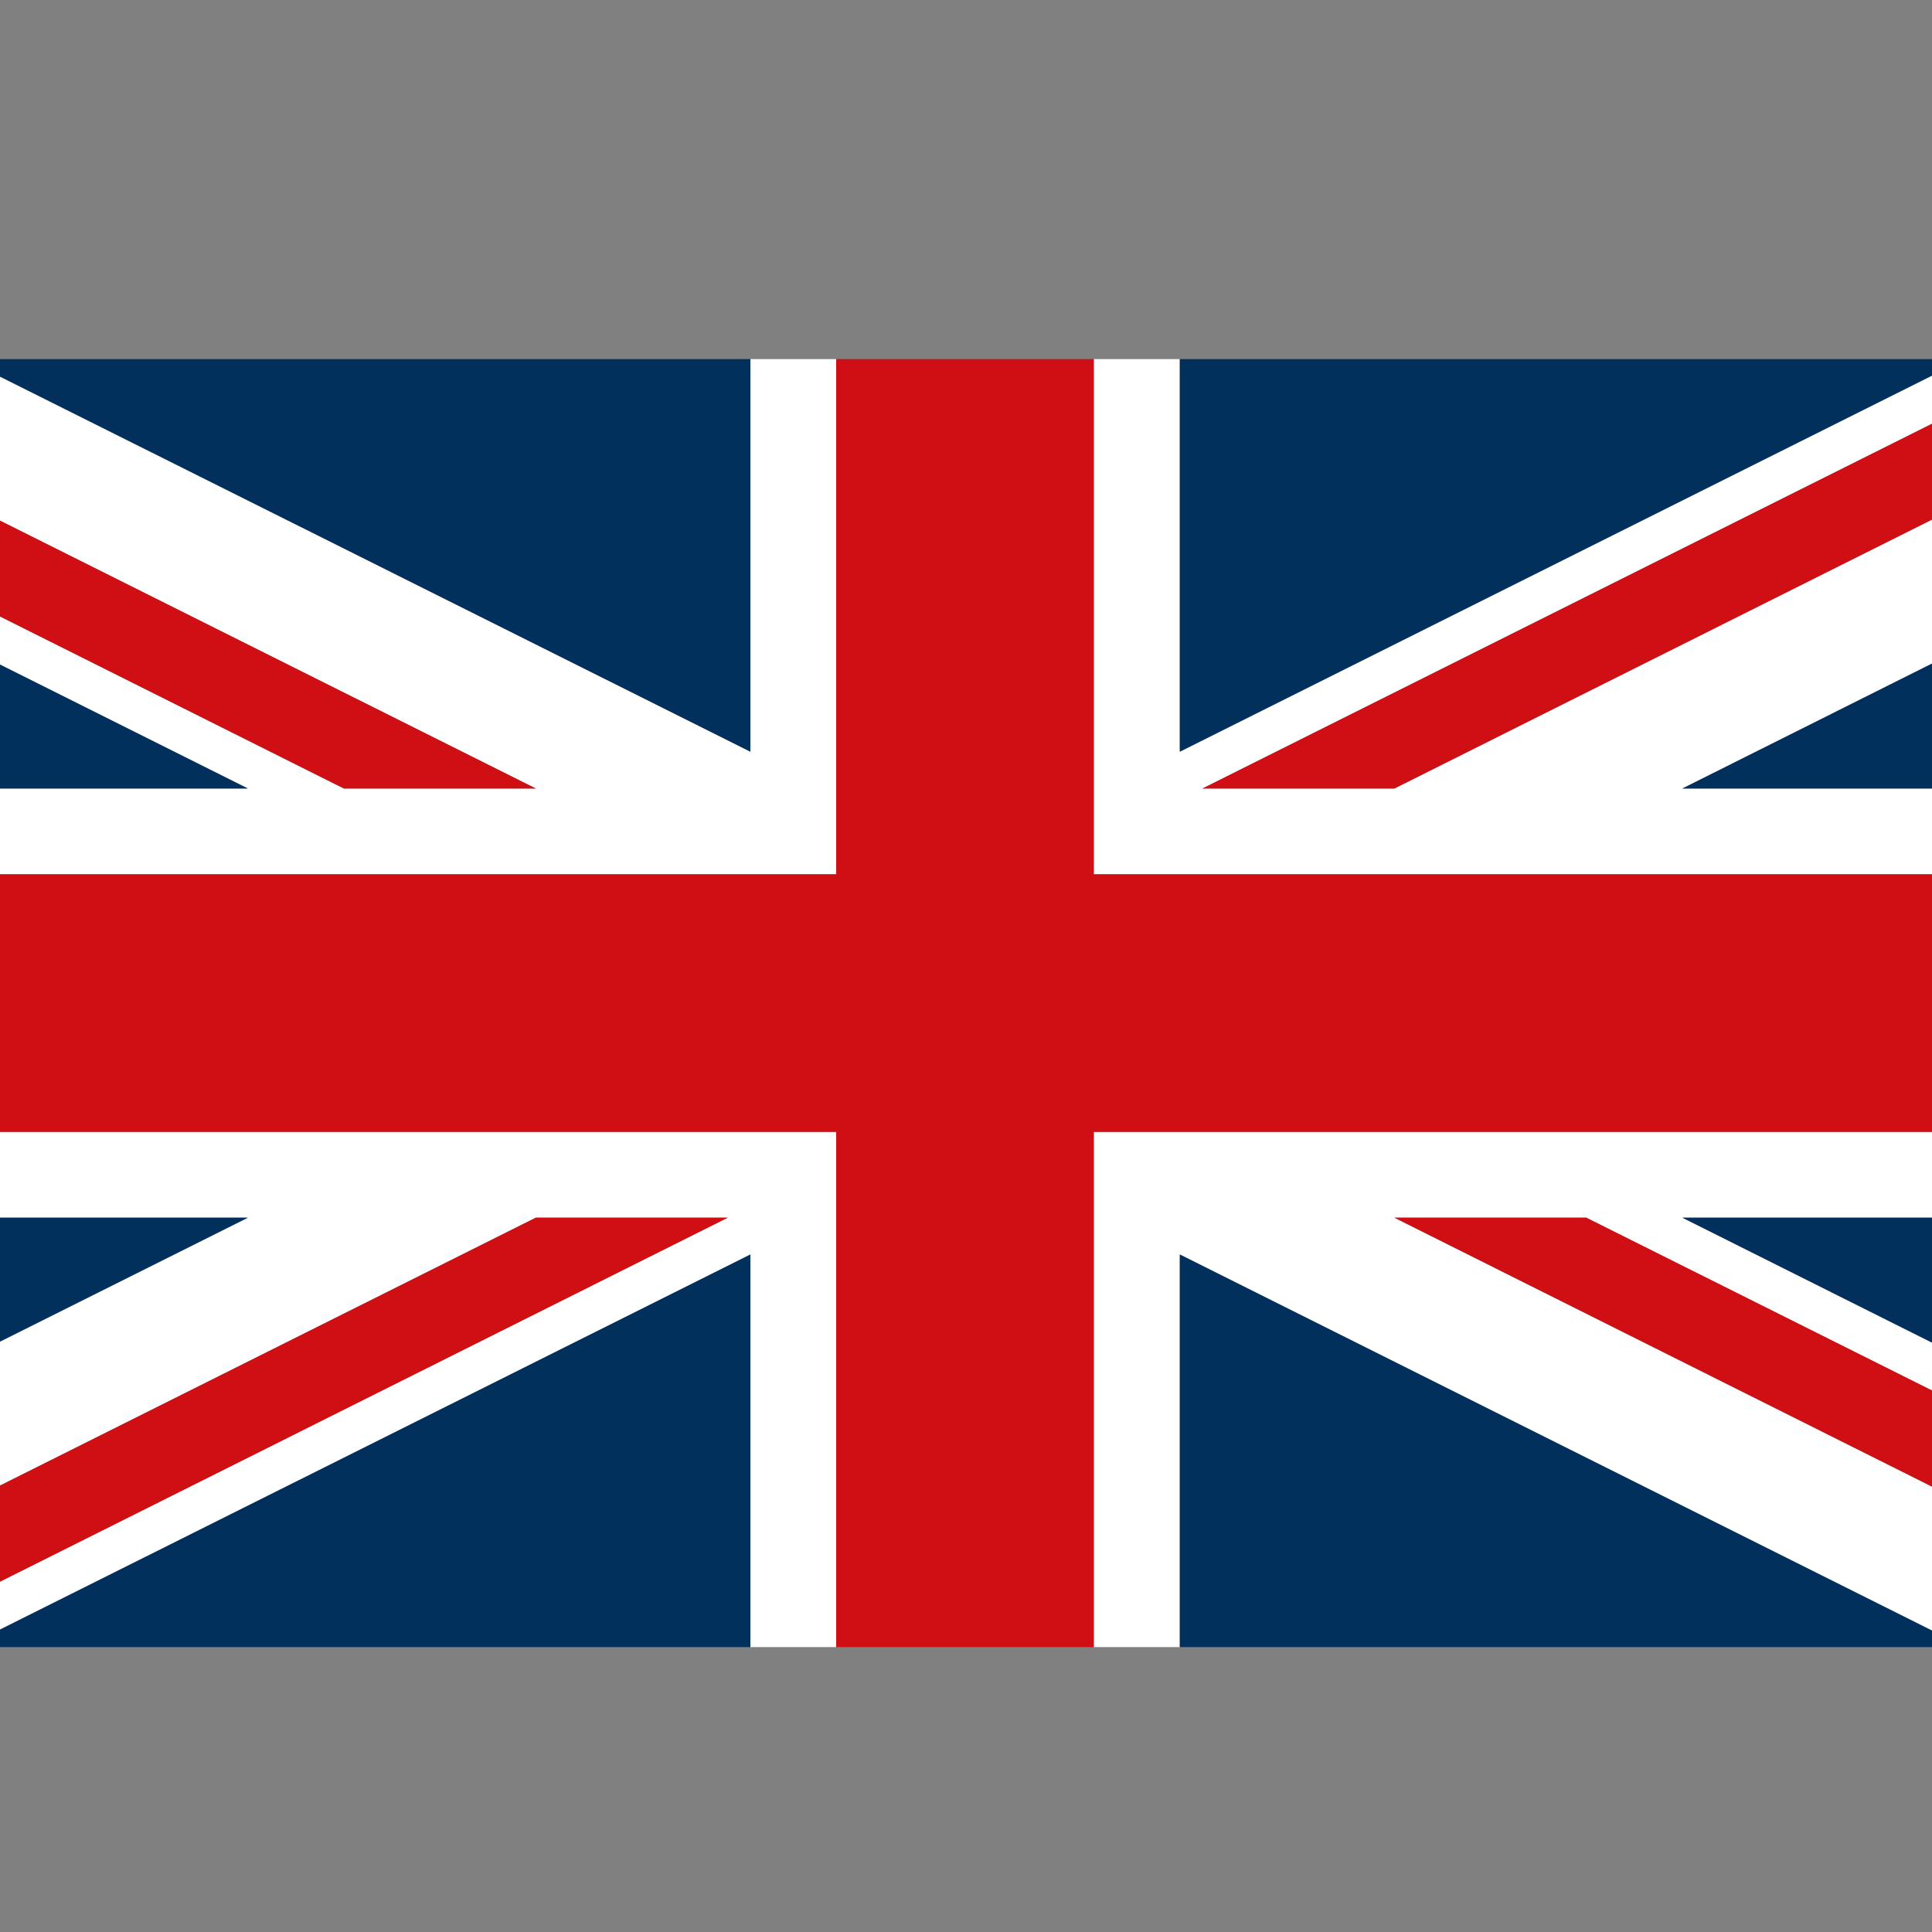 <?xml version="1.0" encoding="utf-8"?>
<!-- Generator: Adobe Illustrator 22.0.1, SVG Export Plug-In . SVG Version: 6.00 Build 0)  -->
<svg version="1.1" id="Ebene_1" xmlns="http://www.w3.org/2000/svg" xmlns:xlink="http://www.w3.org/1999/xlink" x="0px" y="0px"
	 viewBox="0 0 750 750" style="enable-background:new 0 0 750 750;" xml:space="preserve">
<rect x="0" y="0" width="750" height="750" fill="#808080" stroke="none"/>
<style type="text/css">
	.st0{display:none;fill:#006C35;}
	.st1{display:none;fill:#FFFFFF;}
	.st2{fill:#FFFFFF;}
	.st3{fill:#CF0F14;}
	.st4{fill:#00305B;}
</style>
<rect y="139.4" class="st0" width="750" height="500"/>
<path class="st1" d="M323.3,257.5c-0.4,0-1,0.2-1.8,0.7c-1.8,1.2-5.5,5-5.6,9.3c-0.1,2.5-0.6,2.4,1,4c1.2,1.7,2.3,1.5,4.7,0.3
	c1.3-1,1.8-1.6,2.3-3.3c0.6-2.8-2.9,1.3-3.4-1.8c-0.8-2.9,1.4-4.1,3.6-6.8C324.1,258.6,324.1,257.6,323.3,257.5L323.3,257.5z
	 M357.3,257.7c-0.7,0.1-1.5,0.9-2.6,2.9c-0.8,2.1-4.2,5.3-1.8,11.9c2,4.2,2.9,10.9,1.9,18.5c-1.4,2.1-1.7,2.9-3.6,5
	c-2.6,2.8-5.4,2.1-7.5,1c-2-1.4-3.6-2-4.5-6.3c0.2-6.8,0.6-18.1-0.7-20.4c-1.8-3.7-4.9-2.4-6.2-1.3c-6.2,5.7-9.3,15.4-11.2,23
	c-1.7,5.6-3.6,4-4.9,1.7c-3.2-3-3.4-26.1-7.2-22.3c-6.1,17.4,3.5,36.5,10.2,34.7c4.8,2,7.8-7.2,9.8-17.2c1.3-2.8,2.4-3.1,3.1-1.7
	c-0.2,13.3,1,16.3,4.4,20.3c7.6,5.9,13.9,0.7,14.4,0.3c0.5-0.5,5.9-5.9,5.9-5.9c1.3-1.4,3.1-1.5,4.9-0.3c1.8,1.6,1.6,4.5,5.5,6.5
	c3.3,1.3,10.3,0.3,11.9-2.5c2.2-3.7,2.7-5,3.7-6.4c1.6-2.1,4.2-1.2,4.2-0.5c-0.2,1.2-1.8,2.3-0.8,4.4c1.9,1.4,2.3,0.5,3.4,0.2
	c3.9-1.9,6.8-10.3,6.8-10.3c0.2-3.1-1.6-2.9-2.8-2.3c-1.5,0.9-1.6,1.2-3.1,2.1c-1.9,0.3-5.6,1.5-7.4-1.3c-1.9-3.4-1.9-8.1-3.3-11.5
	c0-0.2-2.5-5.4-0.2-5.7c1.2,0.2,3.6,0.9,4-1.2c1.2-2-2.6-7.8-5.2-10.7c-2.3-2.5-5.4-2.8-8.4-0.3c-2.1,1.9-1.8,4.1-2.2,6.2
	c-0.5,2.4-0.4,5.3,2,8.4c2.1,4.2,6,9.5,4.7,17.1c0,0-2.2,3.6-6.2,3.1c-1.6-0.4-4.3-1.1-5.7-11.5c-1.1-7.9,0.3-19-3.1-24.2
	C359.1,259.5,358.4,257.6,357.3,257.7L357.3,257.7z M346.6,258.6c-1,0.1-2.1,1.3-3.1,3.6c-0.8,1.7-1.8,10.8-1.6,10.8
	c-0.6,2.7,2.8,3.9,4.4,0.4c2.4-6.4,2.4-9.1,2.5-11.8C348.5,259.5,347.6,258.5,346.6,258.6L346.6,258.6z M386.4,259.3
	c-1,0.1-1.9,0.7-2.2,2.3c-0.4,3.6-0.2,5.6,0.4,8.6c0.5,2,3.4,5.4,4.8,7.3c6.9,9.3,13.5,18.6,19.9,28.2c1,7.2,1.7,14.2,2.2,21.1
	c1,15.3,1.4,34.3,0.4,50.4c2.9,0.1,7.5-4.6,9.1-11.6c1-9.6-0.4-29.2-0.5-34.8c-0.1-2.4-0.2-5.2-0.4-8.1
	c7.5,12.2,14.7,25.1,21.8,39.3c2.6-1.2,2-15.8,0.5-17.8c-5.7-12.2-13.5-24.3-16-28.9c-0.9-1.7-4-6.4-7.6-11.8
	c-0.7-7.7-1.4-14.2-1.9-16.2c-1.2-8.1,3.3,0.9,2.7-3.8c-1.5-8.1-6-13.6-11.3-21.1c-1.7-2.4-1.7-2.9-4.3,0.6
	c-1.6,3.6-1.6,6.6-1.1,9.3c-0.7-1-1.6-2.2-2.8-3.7c-4.6-3.9-4.9-4.1-8.7-7.3C390.4,260.4,388.1,259.1,386.4,259.3L386.4,259.3z
	 M504.4,260.5c-0.5-0.1-1.1,0.2-1.7,1.1c-1.2,1-2.5,2.9-2.4,5.4c0.3,4.3,1.1,8.7,1.3,13c0.1,0.6,0.2,1.1,0.3,1.7
	c-0.5-0.6-0.9-1-1.1-1.3c-8.4-8.8,3.8-1.4-1.6-8.2c-4.6-5-5.9-6.7-9.9-9.7c-2-1.3-3.2-3.7-3.8,0.4c-0.3,3.6-0.5,7.9-0.3,10.9
	c0,1.7,1.8,4.9,3.3,6.8c5.6,6.9,11.3,14.1,17,21.8c1.2,15.5,1.5,29.7,2.8,45.3c-0.2,6.6-2.2,15.5-4.2,16.3c0,0-3,1.7-4.9-0.2
	c-1.4-0.6-7.2-9.6-7.2-9.6c-2.9-2.7-4.9-1.9-7,0c-5.8,5.6-8.4,16-12.3,23.2c-1,1.6-3.9,3-7-0.1c-8-11-3.3-26.6-4.3-22.6
	c-7.2,8.1-4,21.5-2.4,24.3c2.4,4.7,4.3,7.8,8.9,10.1c4.2,3.1,7.5,1.2,9.3-1c4.2-4.4,4.3-15.5,6.3-17.8c1.4-4.1,4.9-3.4,6.6-1.6
	c1.6,2.4,3.6,3.9,6,5.2c3.9,3.5,8.6,4.1,13.3,0.9c3.2-1.8,5.2-4.1,7.1-8.6c2-5.3,1-33.1,0.6-48.6c3,4.2,5.9,8.5,8.8,12.8
	c1.3,13.6,1.9,27,1.4,39.8c-0.3,2.6,8.9-7.6,8.8-12.4c0-4.2,0-8,0-11.6c4.5,7.1,8.8,14.4,12.9,21.7c2.5-1.3,1.7-15.7,0.1-17.7
	c-4.3-7.2-9.8-14.9-14-20.9c-0.8-7.6-2-16.5-2.5-19.3c-0.8-4.3-1.6-10.7-2.8-15.8c-0.3-2-1.3-8.3-1-8.9c0.5-1.4,2.4,0,3.3-1.6
	c1.4-1.5-4.8-17.6-8-22.2c-1.1-2.1-3.2-1.3-5.7,2c-2.4,2.2-1.5,7.2-0.6,12c2.3,12.2,4.4,24.6,6.1,36.9c-3.1-4.5-6.8-10-10.4-15.3
	c-0.1-0.5-0.5-2.4-0.5-2.4c0-0.2-0.5-10-0.9-12.3c-0.1-0.9-0.3-1.2,0.7-1.1c1,0.9,1.2,0.9,1.8,1.2c1.1,0.2,2-1.6,1.3-3.3
	c-3.3-6-6.5-12.1-9.8-18.1C505.3,261,504.9,260.6,504.4,260.5L504.4,260.5z M199.8,260.8c-1.8-0.1-3.8,1.1-3,3.3
	c-0.5,1.2,3.5,5.2,4.3,7.4c0.6,1.6-0.6,6.6,0.7,7.1c1.2,0.5,2.9-3.5,3.5-7.2c0.3-2,0.1-9-4.7-10.4
	C200.4,260.8,200.1,260.8,199.8,260.8L199.8,260.8z M546.8,260.8c-0.4,0-0.9,0.7-1.7,2.3c-1.9,3-2.5,8.5-1.8,13.3
	c4.5,30.2,7.8,59.4,8.5,86.2c-0.4,2.5-0.5,3.9-1.7,7.1c-2.6,3.4-5.5,7.6-8.3,9.7c-2.7,2-8.6,4-10.5,5.5c-6,3.5-6.1,7.5-1.2,7.7
	c8.4-1,18.4-1.7,25.3-12c1.8-2.9,4-10.8,4.1-15.6c0.6-28.2-0.4-55.9-4.6-76.3c-0.3-2-1.1-6.6-0.8-7.2c0.5-1.4,3.3,0.1,4.3-1.5
	c1.4-1.5-7.1-12.4-10.1-17.1C547.7,261.8,547.3,260.8,546.8,260.8L546.8,260.8z M458.4,261.3c-0.3,0.1-0.9,0.6-1.8,1.8
	c-2.4,7.7-3.2,14-2.3,18.8c6,31.5,12.2,60.3,11.3,90.3c2.9,0,6.2-6.6,7.6-13.1c0.8-9-0.5-14.4-0.8-19.7c-0.2-5.3-6-48-7.1-52
	c-1.4-7.5,5.6-1,4.8-5.4c-2.4-5.5-8.4-13.6-10.3-18.4C459.1,262.4,459,261.2,458.4,261.3L458.4,261.3z M243.4,261.9
	c-0.7,0.1-1.5,0.7-1.7,1.8c-0.2,0.7,0.3,1.8-0.3,2.1c-0.3,0.3-1.6,0.1-1.6-1.7c0-0.6-0.4-1.2-0.7-1.6c-0.3-0.2-0.4-0.2-0.9-0.2
	c-0.6,0-0.6,0.2-0.9,0.7c-0.1,0.5-0.3,1-0.3,1.5c-0.1,0.7-0.3,0.9-0.8,1c-0.5,0-0.4,0.1-0.8-0.2c-0.3-0.3-0.6-0.4-0.6-0.9
	s-0.1-1.3-0.3-1.6c-0.2-0.3-0.6-0.5-1-0.6c-2.2,0-2.4,2.6-2.3,3.6c-0.2,0.2-0.3,4.8,2.8,6c4.1,2,11.8,1.1,11.5-5.5
	c0-0.6-0.1-2.6-0.2-3.1C244.9,262.1,244.1,261.8,243.4,261.9L243.4,261.9z M298.6,262c-1.4,0.1-2.7,0.5-3.8,1
	c-2.7,2.6-3.4,6.8-1.2,9.4c2.1,1,4.2,3.1,2.8,4.3c-5.9,6.3-21.3,16.9-22.1,18.8c0,0,0,0,0,0.1c0,0,0,0,0,0.1l0,0c0,0,0,0,0,0.1l0,0
	l0,0l0,0l0,0l0,0c0.8,0.5,10.4,0.5,11.5,0l0,0l0,0l0,0c3.3-1.2,19-19.2,19-19.2c-0.8-0.7-1.6-1.2-2.4-1.9c-0.9-0.8-0.8-1.5,0-2.3
	c3.9-2.3,2.7-7.2,0.6-9.5C301.6,262.2,300,261.9,298.6,262L298.6,262z M442.9,262c-0.4,0-0.9,0.7-1.7,2.3c-1.9,3-3.1,8.3-3,13.3
	c4,27.8,5.2,52.2,7.9,80c0.2,2.7-0.2,6.6-2,8.2c-6.6,6.9-16.2,15.4-26.5,19.3c-1.1,1.3,2.8,6.6,7.8,6.6c8.4-1,15.8-5.7,22.7-18.2
	c1.8-2.9,5.1-9.1,5.2-13.9c0.6-28.2-1.4-50.2-5.7-70.6c-0.3-2-0.1-4.3,0.3-4.9c0.5-0.7,2.4,0,3.4-1.6c1.4-1.5-3.8-13.7-6.8-18.3
	C443.8,262.9,443.4,262,442.9,262L442.9,262z M219.4,262.9c-1.2,0.1-2.3,1.1-2.8,2.3c-0.2,4.5-0.2,8.9,0.3,13
	c2,7.2,2.7,13.6,3.7,20.9c0.3,9.9-5.7,4.3-5.4-0.6c1.4-6.4,1-16.4-0.2-18.9c-1-2.5-2.1-3.2-4.5-2.8c-1.9-0.1-6.7,5.2-8.1,13.9
	c0,0-1.1,4.5-1.6,8.5c-0.7,4.5-3.7,7.7-5.8-0.6c-1.8-6.1-2.9-21-5.9-17.5c-0.9,11.7-1.9,32.2,8,34.3c12,1.2,5.4-20.3,9.7-24.2
	c0.8-1.9,2.3-2,2.5,0.5V310c-0.1,5.9,3.8,7.7,6.8,8.9c3.1-0.2,5.2-0.2,6.5,2.9c0.5,10.5,1,21,1.5,31.5c0,0,7.3,2.1,7.6-17.7
	c0.3-11.6-2.3-21.4-0.8-23.7c0.1-2.2,2.9-2.3,4.9-1.3c3.1,2.2,4.5,4.9,9.4,3.8c7.4-2,11.9-5.6,12-11.3c-0.4-5.4-1.1-10.8-3.4-16.3
	c0.3-1-1.4-3.5-1.1-4.5c1.3,2.1,3.4,1.9,3.8,0c-1.3-4.2-3.2-8.1-6.4-9.9c-2.6-2.3-6.5-1.8-7.9,3c-0.7,5.6,2,12.1,6.1,17.5
	c0.9,2.1,2.1,5.6,1.5,8.8c-2.2,1.2-4.3,0.7-6.1-1.2c0,0-5.9-4.4-5.9-5.4c1.6-10,0.3-11.2-0.5-14c-0.6-3.8-2.4-5.1-3.9-7.7
	c-1.5-1.6-3.5-1.6-4.4,0c-2.6,4.5-1.4,14.2,0.5,18.6c1.4,4,3.5,6.5,2.5,6.5c-0.8,2.3-2.5,1.7-3.7-0.9c-1.7-5.4-2.1-13.4-2.1-17.1
	c-0.5-4.5-1.1-14.1-4.1-16.5C221.2,263.2,220.3,262.8,219.4,262.9L219.4,262.9z M261.5,262.9c-0.6,0.1-1.3,0.4-2,0.6
	c-2.6,0.8-4.9,3-4.2,7.3c3,18.3,5,32.3,8,50.7c0.5,2.1-1.3,5-3.7,4.7c-3.9-2.7-4.9-8.1-11.7-7.8c-4.9,0.1-10.4,5.4-11.1,10.5
	c-0.8,4.1-1.1,8.5,0,12c3.4,4.1,7.5,3.7,11.1,2.8c3-1.2,5.4-4.1,6.4-3.4l0,0l0,0c0.6,1.1-0.1,10.7-13.9,18c-8.5,3.8-15.3,4.7-19-2.2
	c-2.3-4.4,0.2-20.9-5.4-17.1c-16.5,42.5,38.6,48.4,44.8,1.8c0.4-1.3,1.6-2.6,2.5-2.3c0.4,0.2,0.7,0.7,0.8,1.6
	c-1.3,42.2-42.6,45.1-49.6,31.8c-1.7-3.1-2.3-10.1-2.4-14.3c-0.3-2.5-1-4-1.7-4.6c-1.7-1.3-3.9,2-4.4,7.7c-0.7,4.6-0.5,5.8-0.5,10.3
	c2.2,33.4,55.4,19,64-8.5c4.3-14.2-0.1-25,1.3-26.3c0,0,0,0,0.1,0c0,0,0,0,0.1,0c0,0,0,0,0.1,0c0,0,0.1,0,0.2,0
	c5.3,5.7,12.7,0.7,14.3-1.3c0.7-1,2.4-1.6,3.7-0.3c4.1,3,11.3,1.6,12.8-3.7c0.9-5.1,1.6-10.4,1.8-15.8c-2.7,0.8-4.8,1.5-5.7,2.4
	c-0.2,0.2-0.4,0.5-0.4,0.8c-0.2,1.5-0.5,3-0.7,4.5c0,0.1-0.1,0.2-0.1,0.3c-0.1,0.2-0.3,0.4-0.5,0.5c-0.9,0.5-2.6,0.2-2.7-1.2
	c-1.3-5.8-6.5-6.6-9.7,2.4c-2.1,1.7-6.1,2.1-6.5-0.5c0.5-6-1.9-6.8-6.8-4c-1.6-12-3.1-23.4-4.7-35.3c2-0.1,3.9,1.4,5.8-0.9
	c-2-6.2-6.3-19-8.7-20.2c0,0,0,0-0.1,0c-0.1-0.1-0.2-0.3-0.3-0.3c0,0-0.1-0.1-0.2-0.1c0,0-0.1-0.1-0.2-0.1c-0.1-0.1-0.2-0.1-0.3-0.1
	C262,263,261.8,262.9,261.5,262.9L261.5,262.9z M425.9,263c-2.1-0.1-4.4,1.3-3.5,3.9c-0.5,1.4,4.5,6.3,5.3,9c1.5,4.1-1.1,8,0.4,8.6
	c1.4,0.6,3.4-4.2,4.1-8.8c0.8-3.6-1.8-11.1-5.4-12.7C426.5,263.1,426.2,263.1,425.9,263L425.9,263z M297.8,267.5
	c1-0.1,2.1,0.8,2.7,2c0.6,1.3,0.3,2.6-0.7,2.8c-1,0.2-2.3-0.6-2.9-2c-0.6-1.3-0.3-2.6,0.7-2.9C297.7,267.6,297.8,267.5,297.8,267.5z
	 M535.3,273.7c-1.9-0.1-4,1.4-3.2,4.3c-0.5,1.6,4.1,6.9,4.8,9.8c0.7,2.1-1,8.7,0.4,9.3c1.3,0.7,3.1-4.6,3.8-9.5
	c0.4-2.7-1.6-12-5-13.7C535.9,273.8,535.6,273.7,535.3,273.7L535.3,273.7z M404,276.9c0.2,0.8,0.4,1.6,0.5,2.4
	c0.4,1.7,0.7,3.5,1.1,5.2c-1.5-2.1-2.8-3.8-3.3-4.4C398.9,276,402.4,277.4,404,276.9L404,276.9z M434.3,291.8
	c-0.7,0.1-1.5,0.8-1.7,1.8c-0.2,0.7,0.3,1.7-0.3,2.1c-0.3,0.3-1.7,0.1-1.6-1.7c0-0.6-0.4-1.2-0.7-1.6c-0.3-0.2-0.4-0.2-0.9-0.2
	c-0.6,0-0.6,0.2-0.9,0.7c-0.1,0.5-0.3,1-0.3,1.5c-0.1,0.7-0.3,0.9-0.8,1c-0.5,0-0.4,0.1-0.9-0.2c-0.3-0.3-0.6-0.4-0.6-0.9
	s-0.1-1.3-0.3-1.6c-0.2-0.3-0.6-0.4-1-0.5c-2.2,0-2.4,2.6-2.3,3.5c-0.2,0.2-0.3,4.8,2.8,6.1c4.1,2,11.9,1.1,11.5-5.5
	c0-0.6-0.2-2.6-0.2-3.1C435.8,292.1,435,291.7,434.3,291.8L434.3,291.8z M296.2,293.2c-0.5-0.1-1.2,0.1-1.9,0.6
	c-3.6,2-5,7.8-2.8,11.2c2.1,3,5.5,1.9,5.9,1.9c3.6,0.4,5.7-6.7,5.7-6.7s0.1-2-4.1,1.8c-1.8,0.3-2-0.3-2.5-1.3
	c-0.4-1.9-0.3-3.7,0.6-5.6C297.4,294,297,293.3,296.2,293.2L296.2,293.2z M491.4,294.1c-2-0.1-4.2,1.2-4.7,4c0,1.6,0.7,2.5,0.6,4
	c-0.2,0.8-1.1,1.4-3.2,0.4c0.3-0.3-1.3-2.7-1.3-2.7c-1.6-1-3.8,0.1-5.2,1c-0.8,1.4-1.3,3.8-0.5,6.3c2.3,4.3,10.3,11.6,14.1,11.7
	c0.1-3.9,0.4-9,0.7-12.2c0.1-1.2,0.4-2.5,1.5-2.8c1.2-0.3,3.2,1.2,3.2-0.1c-0.2-2.5-0.7-6.1-2.1-7.8
	C493.8,294.7,492.6,294.2,491.4,294.1L491.4,294.1z M329.8,307.6c-0.1,0-0.1,0.1-0.2,0.1c0,0-0.1,0-0.1,0.1c-0.4,0.3-0.9,1-1.9,1.8
	c-1.8,2-2.1,3.5-2,7.5c0.1,0.4,3.4,9.6,6.2,16c1.9,6.7,3.6,14.4,2.3,21.6c-4.4,9.6-13.3,18.1-21.8,22.8c-4.4,1.4-8.1,0.9-9.1,0l0,0
	c-2.5-1.7-2.6-4.7-2.4-5.2l0,0l0,0c7.2-5,15.5-9.1,21.9-22.7c1.9-5.2,2.5-8.3,0.6-16.3c-0.7-3-1.6-5.4-3.7-7.6l0,0
	c1.2-0.6,4.4,1.8,4.9,0.3c-0.8-3.8-3.3-9-6.3-11.6c-2.6-2.3-5.4-2.6-7.7-0.5c-2.6,1.5-3.2,6.8-1.9,11.4c1.4,3.5,5.2,4.1,8,11.1l0,0
	c0.1,0.4,0.9,5.2-0.4,7.2c-1.1,3.5-15.4,14.8-16.4,15.4l-0.1,0.1l0,0l0,0l0,0l0,0l0,0l0,0l0,0V359c0-0.3,0-1,0-2.2
	c-0.1-2.1,0.8-6.9,0.7-7.7l0,0l0,0l0,0l0,0c-4.7,3.1-6.3,12.4-7.2,15.2c-12,8.3-25.6,14.4-33.4,22.8c-4.1,6.4,28.1-7.3,31.8-9
	l0.1,0.1c0.7,0.8,0.8,3.5,2.9,6c3.3,4.5,10.5,7.3,17.4,5.6c11.6-4.2,18.3-12.1,25.1-20.9c1-1.4,2.5-2.5,3.9-1.4
	c4.7,10.5,18.2,17.9,35.6,18.7c4-4.9,2.1-7.3,0.5-8.3c-0.5-0.3-8.7-3.5-9.9-6.7c-0.8-2.9,1.1-5.6,5-7.5c11.2-1.4,22.2-2.9,32.8-6.3
	c0.1-3.6,2.2-8.9,3.6-11.3c1-1.6,1.6-1.8,1.8-2l0,0l0,0l0,0V344c0-0.1,0-0.2,0-0.3l-1.8-1.1l-35.7-0.2c-0.4-0.2-0.8-0.3-1-0.5
	c0,0,0,0-0.1-0.1l0,0l0,0v-0.1l0,0l0,0l0,0l0,0l0,0l0,0l0,0l0,0l0,0l0,0l0,0l0,0c0,0,0,0,0-0.1c0.2-0.2,0.6-0.5,1.1-0.7
	c8.5-1.2,23.7-3.6,24.7-18.2c-0.2-7.6-3.2-12.6-12.6-13.9c-6.8,0.5-11.7,7.1-10.9,14.4c-0.3,2,0.7,5.8-1.3,6.3
	c-13.1,1.2-27.5,9.4-27.9,15.3l0,0l0,0c0,0,0,0-0.1,0h-0.1h-0.1l0,0h-0.1l0,0h-0.1h-0.1c-0.9-0.2-2-1.6-1.8-3.6
	c-0.5-10.2-3.8-21.7-9-30.6c-1.9-1.9-2.7-2.6-3.2-2.7c0,0,0,0-0.1,0C330,307.6,329.9,307.6,329.8,307.6
	C329.9,307.6,329.9,307.6,329.8,307.6C329.9,307.6,329.8,307.6,329.8,307.6L329.8,307.6L329.8,307.6z M364,312.9
	c-0.7,0.1-1.5,0.7-1.7,1.8c-0.2,0.7,0.3,1.8-0.3,2.1c-0.3,0.3-1.7,0.1-1.6-1.7c0-0.6-0.4-1.2-0.7-1.6c-0.3-0.2-0.4-0.2-0.9-0.2
	c-0.6,0-0.6,0.2-0.9,0.7c-0.1,0.5-0.3,1-0.3,1.5c-0.1,0.7-0.3,0.9-0.8,1c-0.5,0-0.4,0.1-0.8-0.2c-0.3-0.3-0.6-0.4-0.6-0.9
	s-0.1-1.3-0.3-1.6c-0.2-0.3-0.6-0.4-1-0.5c-2.2,0-2.4,2.6-2.3,3.5c-0.2,0.2-0.3,4.8,2.8,6.1c4.1,2,13.9,0.8,11.5-5.5
	c0-0.6-0.2-2.6-0.2-3.1C365.5,313.2,364.7,312.8,364,312.9L364,312.9z M502,318.6c-0.1,0-0.2,0-0.3,0c0,0-19.1,13.6-19.5,14
	c-1.9,1.7-0.9,7.6,0,6.9c1.4,0.5,20.6-12.5,20.2-14C503.1,325.6,503.5,318.9,502,318.6L502,318.6z M382,320.6
	c0.8-0.1,1.8,0.2,2.8,0.8c1.4,0.8,2.3,2.1,2.2,3v0.1l-0.1,0.1v0.1c0,0,0,0,0,0.1c0,0,0,0,0,0.1s-0.1,0.2-0.2,0.2
	c-0.7,0.6-2.3,0.5-3.8-0.3c-1.4-0.8-2.3-2.1-2.2-3v-0.1c0-0.1,0.1-0.2,0.1-0.3c0,0,0-0.1,0.1-0.1l0,0c0,0,0.1-0.1,0.2-0.2
	C381.3,320.8,381.6,320.7,382,320.6L382,320.6z M215.1,324.1c-9.9,0.2-24.3,12.9-24.7,20c10.4-5,20.7-9.8,31.3-15
	C219.9,326.5,221.5,324.2,215.1,324.1L215.1,324.1z M247.1,328.5c1,0,2,0.5,2.5,1.8c0.5,1.2,0,2.5-0.6,3.2l0,0c0,0,0,0,0,0.1
	c-0.4,0.5-1.9,0.3-2.9,0.3c-1.3-0.1-1.9-0.3-2.6-1.3c-0.4-1.1,0.7-2.2,1.2-3.1l0,0c0.1-0.1,0.1-0.2,0.2-0.3c0.4-0.3,1-0.7,1.7-0.8
	C246.8,328.5,246.9,328.5,247.1,328.5L247.1,328.5z M498.2,332.4c-1.8,0.2-3.4,1.9-2.7,4.5c-0.5,1.6,2.4,7,3.1,9.9
	c0.7,2.1-0.9,7.9,0.5,8.5c1.3,0.7,4.7-3.5,4.5-8.7c0.4-2.7-1-12.5-4.3-14.2C499.1,332.4,498.6,332.4,498.2,332.4L498.2,332.4z
	 M284.9,342c-1.6,0.1-2.9,0.9-2.3,3.1c-0.1,1.6,4.4,3.5,4.7,7.2c0.6,1.5-1,6.4,0.4,6.8c1.2,0.5,2.9-3.4,3.6-6.9
	c0.4-2-1.5-8.8-4.8-10.1C286,342.1,285.5,342,284.9,342L284.9,342z M348.8,350.8c0.1,0,0.2,0,0.3,0c0,0,0,0,0.1,0
	c4,1.1,9.8,1.2,14.9,1.7c4.1,0.3,6.2,3.5,2.3,4.9c-3.8,1.3-7.5,2.3-7.5,7.9c0.5,2.7,0.4,4.2,0,4.8c0,0-0.1,0.1-0.1,0.2l0,0l0,0l0,0
	l0,0h-0.1c-0.1,0-0.1,0.1-0.2,0.1s-0.1,0-0.2,0c-0.9,0.1-2.2-0.7-3.2-1.3c-2.4-1.7-9-5.8-9.9-14.6
	C344.9,352.6,346.4,350.9,348.8,350.8L348.8,350.8z M192.8,357.5c-0.2,0-0.7,0.8-1.4,1.6c-5.9,9.4-6.4,23.3-3.2,27.5
	c1.7,2,4.6,2.8,6.7,2.2c3.7-1.6,5.3-9.1,4.4-11.8c-1.2-1.9-2.2-2.2-3.4-0.6c-2.6,5.3-3.7,1.7-3.9-1.3c-0.4-5.6,0.1-10.7,0.8-14.8
	C193.1,358.3,193.1,357.5,192.8,357.5L192.8,357.5z M393,369.8c-0.4,0-0.9,0-1.4,0.3c-0.1,0-4.2,2.8-5.5,4.7
	c-0.8,0.6-0.7,1.1-0.5,2.2c0.6,1.4,1.7,1,3,0.3c1.7-0.2,2.5,0.9,2.3,2.9c-0.8,2.5,0.3,3.4,0.3,3.6s1.6,1.5,3.5,0.4
	c4-1.5,6.5-3,12.1-4.2c1.5,0,1.4-4-0.9-4.1c-3,0.2-5.8,0.3-8.8,2.7c-1.9,0.4-2.2-0.7-2.6-1.7c-0.5-2.5,1.1-4.3,0.8-6.2
	C395.3,370.8,394.3,369.9,393,369.8L393,369.8z M521.2,374.6c-0.7,0-1.5,0.1-2.7,0.2c-1.2,0.3-1.7,0.8-1.9,2.3
	c0.1,2.3,1.5,2.1,2.9,3c0.8,1,1.3,2-0.1,3.7c-1.3,1.2-2.3,1.9-3.6,3.1c-0.6,1.1-1,2.7,0.9,3.3c3.6,1,11.8-4.4,11.8-4.5
	c1.3-1,0.9-2.9,0.8-2.9c-0.8-0.9-2.5-0.4-3.7-0.5c-0.6,0-2.4-0.3-1.5-1.9c0.7-1,1-1.6,1.5-2.9c0.6-1.2,0.1-2.1-1.9-2.7
	C522.6,374.6,521.9,374.6,521.2,374.6L521.2,374.6z M467.6,483L467.6,483c-6,1.6-5.8,7.7-2,10.4c-62.6,0-158.6-1.1-179.3-1.1
	c-11.5,0-48-1.4-48.7-1.4c7.8,11.4,19.1,13.8,34,14c27.8,0,156.6-0.3,193.3-0.3c-2.6,4.6,0.2,12.1,2.3,13.4c0,0,0.1,0.1,0.2,0.1
	s0.2,0.1,0.3,0.1h0.1c2.4,0.6,3.5-1.2,4.3-2.5c3.9,0.3,26.1,0.7,28.1,0l0,0c1.4,2,2.7,3.9,5.3,3.6c4.6-1,8.2-1.5,8.3-10.7
	c0,0-0.5-15.8-10.8-14.8c-2.5,0.4-9.3,1.1-9.3,1.1c-8-0.9-13.8-1-22.8-1.4c0.8-1.1,2.3-5.3,0.5-6.8c-0.5-0.4-1.2-0.6-2.1-0.5l0,0
	c0,0,0,0-0.1,0l0,0h-0.1c0,0-0.1-0.1-0.2-0.2c0,0-0.1,0-0.1-0.1c-0.5-0.7-0.7-2.3-1-2.7l0,0l0,0C467.7,483,467.7,483,467.6,483
	C467.7,483,467.7,483,467.6,483L467.6,483L467.6,483z M471.9,505.6L471.9,505.6c9.2,0.4,17.7,0.1,26.9,0.5c1.4,1.2,0.7,4-0.2,4.6
	c0,0-0.1,0.1-0.2,0.1h-0.1h-0.1c-3-0.1-4.7-0.1-7.7-0.2c0-0.1,0-0.3-0.1-0.4c-0.7-2.1-5.8-1.9-7-0.3c0,0,0,0.1-0.1,0.1
	c0,0,0,0.1-0.1,0.1c0,0,0,0.1-0.1,0.2c0,0.1,0,0.2,0,0.2c0,0.1,0,0.2,0,0.3c-4,0.5-7.6-0.1-11.6-0.3
	C470.3,508.9,470.5,506.2,471.9,505.6L471.9,505.6z"/>
<polygon class="st2" points="0,439.4 0,472.7 96.2,472.7 0,520.8 0,576.7 208,472.7 282.5,472.7 0,614 0,632.6 291.3,487 
	291.3,639.4 324.6,639.4 324.6,439.4 "/>
<polygon class="st2" points="0,146.2 0,202.1 208,306.1 133.5,306.1 0,239.3 0,258 96.2,306.1 0,306.1 0,339.4 324.6,339.4 
	324.6,139.4 291.3,139.4 291.3,291.8 "/>
<polygon class="st3" points="282.5,472.7 208,472.7 0,576.7 0,614 "/>
<polygon class="st3" points="133.5,306.1 208,306.1 0,202.1 0,239.3 "/>
<polygon class="st4" points="96.2,306.1 0,258 0,306.1 "/>
<polygon class="st4" points="291.3,291.8 291.3,139.4 0,139.4 0,146.2 "/>
<polygon class="st4" points="96.2,472.7 0,472.7 0,520.8 "/>
<polygon class="st4" points="0,632.6 0,639.4 291.3,639.4 291.3,487 "/>
<polygon class="st2" points="750,339.4 750,306.1 653.1,306.1 750,257.6 750,201.7 541.3,306.1 466.8,306.1 750,164.5 750,145.8 
	458,291.8 458,139.4 424.6,139.4 424.6,339.4 "/>
<polygon class="st2" points="750,633 750,577.1 541.3,472.7 615.8,472.7 750,539.8 750,521.2 653.1,472.7 750,472.7 750,439.4 
	424.6,439.4 424.6,639.4 458,639.4 458,487 "/>
<polygon class="st3" points="750,439.4 750,339.4 424.6,339.4 424.6,139.4 324.6,139.4 324.6,339.4 0,339.4 0,439.4 324.6,439.4 
	324.6,639.4 424.6,639.4 424.6,439.4 "/>
<polygon class="st3" points="615.8,472.7 541.3,472.7 750,577.1 750,539.8 "/>
<polygon class="st3" points="466.8,306.1 541.3,306.1 750,201.7 750,164.5 "/>
<polygon class="st4" points="653.1,306.1 750,306.1 750,257.6 "/>
<polygon class="st4" points="458,487 458,639.4 750,639.4 750,633 "/>
<polygon class="st4" points="653.1,472.7 750,521.2 750,472.7 "/>
<polygon class="st4" points="750,145.8 750,139.4 458,139.4 458,291.8 "/>
</svg>
